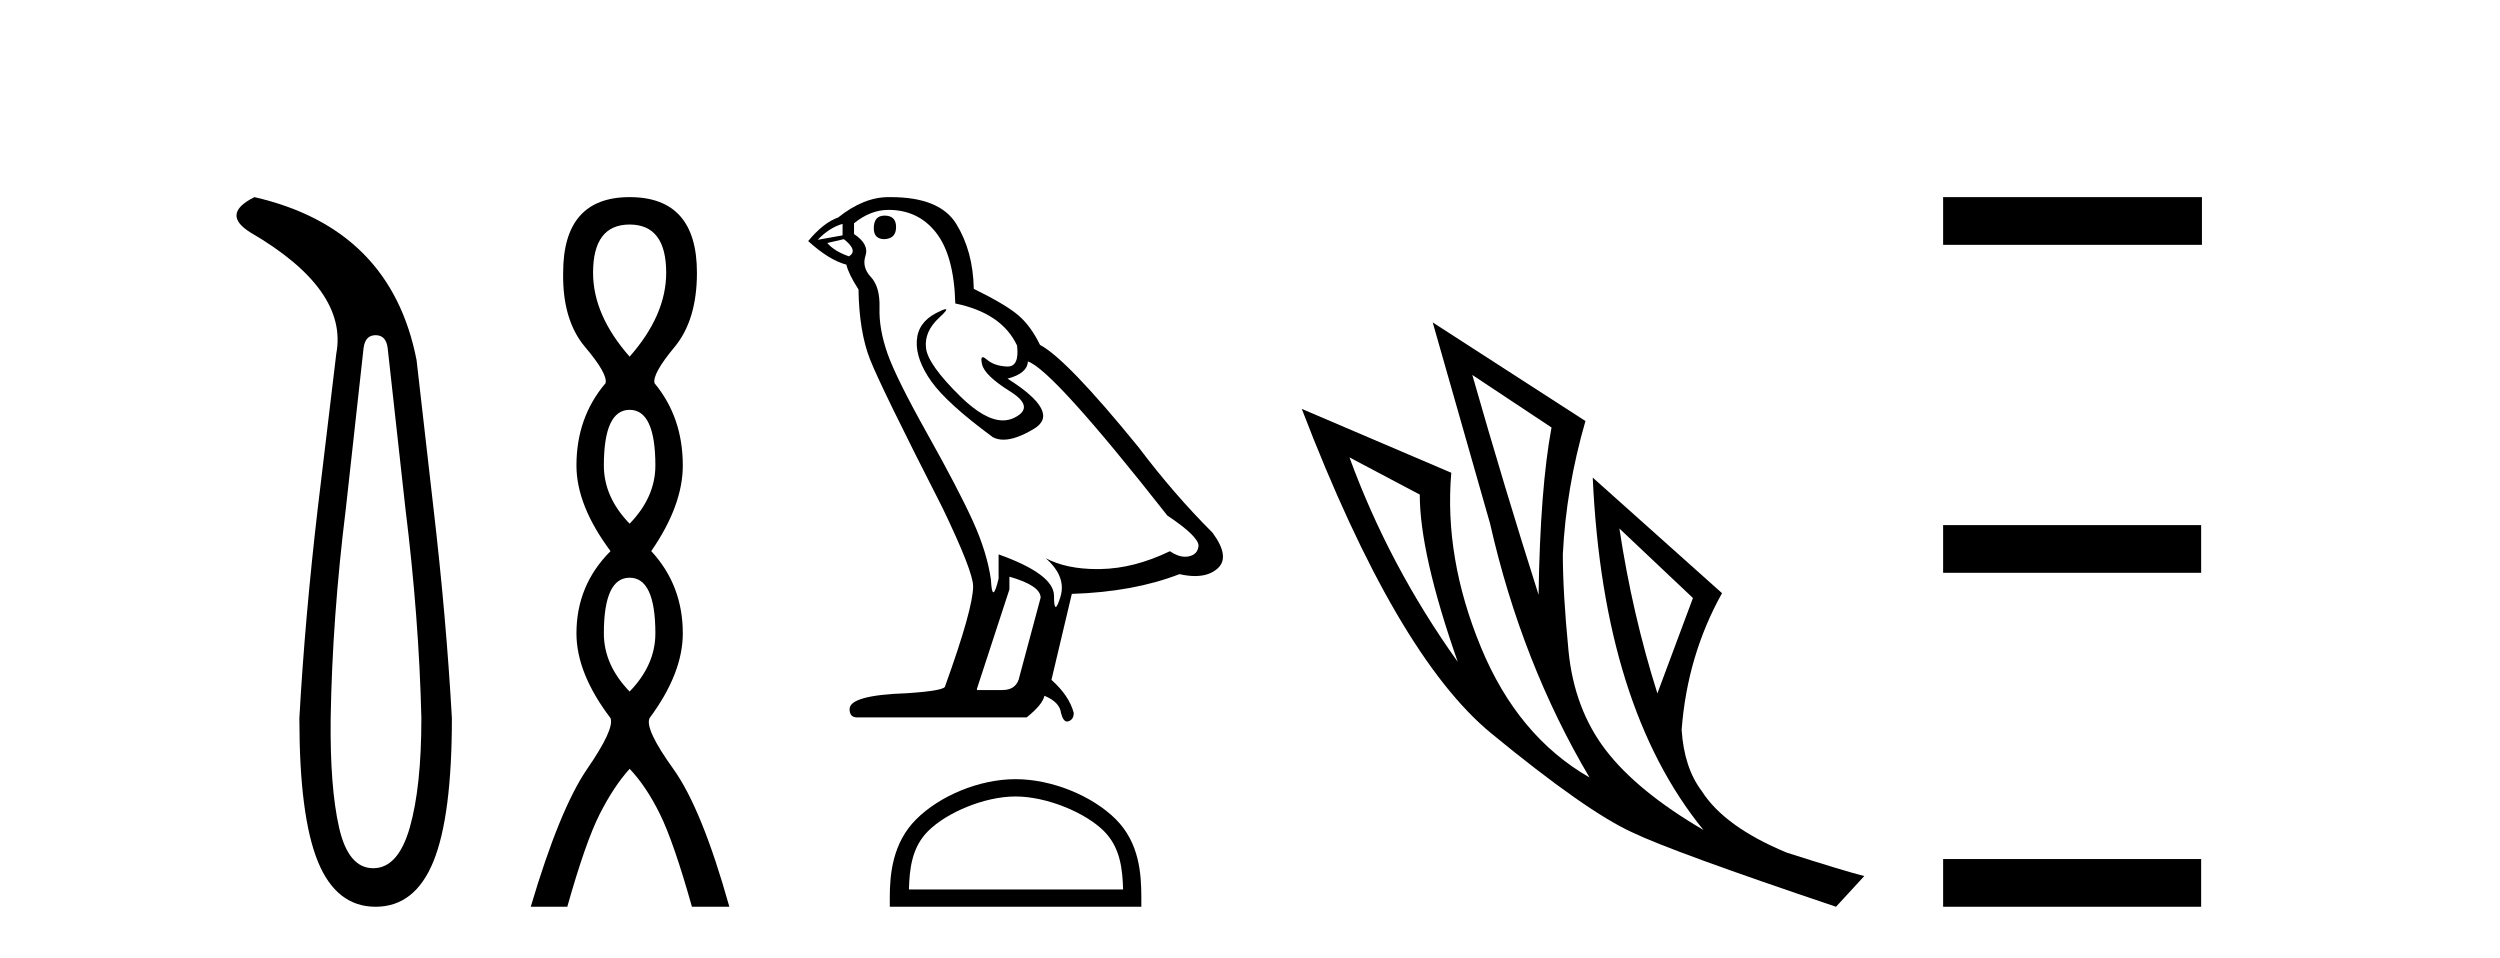 <?xml version='1.0' encoding='UTF-8' standalone='yes'?><svg xmlns='http://www.w3.org/2000/svg' xmlns:xlink='http://www.w3.org/1999/xlink' width='107.0' height='41.0' ><path d='M 16.077 14.346 Q 16.523 14.346 16.592 14.896 L 17.348 21.733 Q 17.932 26.44 18.035 30.735 Q 18.035 33.69 17.537 35.425 Q 17.039 37.16 15.974 37.16 Q 14.909 37.16 14.514 35.425 Q 14.118 33.69 14.153 30.735 Q 14.222 26.44 14.806 21.733 L 15.561 14.896 Q 15.63 14.346 16.077 14.346 ZM 10.889 8.437 Q 9.446 9.158 10.717 9.949 Q 14.909 12.388 14.393 15.137 L 13.603 21.733 Q 13.053 26.44 12.813 30.735 Q 12.813 34.927 13.603 36.868 Q 14.393 38.809 16.077 38.809 Q 17.76 38.809 18.551 36.868 Q 19.341 34.927 19.341 30.735 Q 19.1 26.44 18.551 21.733 L 17.829 15.411 Q 16.73 9.777 10.889 8.437 Z' style='fill:#000000;stroke:none' /><path d='M 26.948 9.61 Q 28.513 9.61 28.513 11.673 Q 28.513 13.487 26.948 15.265 Q 25.383 13.487 25.383 11.673 Q 25.383 9.61 26.948 9.61 ZM 26.948 17.541 Q 28.05 17.541 28.05 19.924 Q 28.05 21.276 26.948 22.414 Q 25.845 21.276 25.845 19.924 Q 25.845 17.541 26.948 17.541 ZM 26.948 24.726 Q 28.05 24.726 28.05 27.108 Q 28.05 28.46 26.948 29.598 Q 25.845 28.46 25.845 27.108 Q 25.845 24.726 26.948 24.726 ZM 26.948 8.437 Q 24.103 8.437 24.103 11.673 Q 24.067 13.7 25.045 14.856 Q 26.023 16.012 25.916 16.403 Q 24.672 17.862 24.672 19.924 Q 24.672 21.631 26.13 23.588 Q 24.672 25.046 24.672 27.108 Q 24.672 28.816 26.13 30.736 Q 26.308 31.198 25.134 32.906 Q 23.96 34.613 22.716 38.809 L 24.28 38.809 Q 25.063 36.035 25.667 34.844 Q 26.272 33.652 26.948 32.906 Q 27.659 33.652 28.246 34.844 Q 28.833 36.035 29.615 38.809 L 31.216 38.809 Q 30.042 34.613 28.815 32.906 Q 27.588 31.198 27.801 30.736 Q 29.224 28.816 29.224 27.108 Q 29.224 25.046 27.873 23.588 Q 29.224 21.631 29.224 19.924 Q 29.224 17.862 28.015 16.403 Q 27.908 16.012 28.868 14.856 Q 29.829 13.7 29.829 11.673 Q 29.829 8.437 26.948 8.437 Z' style='fill:#000000;stroke:none' /><path d='M 37.861 9.228 Q 37.398 9.228 37.398 9.773 Q 37.398 10.236 37.861 10.236 Q 38.352 10.209 38.352 9.718 Q 38.352 9.228 37.861 9.228 ZM 36.062 9.582 L 36.062 10.073 L 34.999 10.264 Q 35.49 9.746 36.062 9.582 ZM 36.117 10.236 Q 36.744 10.727 36.335 10.972 Q 35.708 10.754 35.408 10.4 L 36.117 10.236 ZM 38.025 8.983 Q 39.306 8.983 40.069 9.964 Q 40.832 10.945 40.887 12.989 Q 42.876 13.398 43.53 14.788 Q 43.636 15.688 43.125 15.688 Q 43.11 15.688 43.094 15.688 Q 42.549 15.66 42.236 15.388 Q 42.122 15.289 42.064 15.289 Q 41.962 15.289 42.031 15.592 Q 42.14 16.069 43.231 16.751 Q 44.321 17.432 43.408 17.882 Q 43.181 17.993 42.925 17.993 Q 42.15 17.993 41.105 16.969 Q 39.715 15.606 39.633 14.897 Q 39.551 14.189 40.205 13.589 Q 40.594 13.232 40.472 13.232 Q 40.389 13.232 40.069 13.398 Q 39.278 13.807 39.238 14.597 Q 39.197 15.388 39.864 16.328 Q 40.532 17.268 42.495 18.713 Q 42.695 18.818 42.949 18.818 Q 43.488 18.818 44.266 18.345 Q 45.411 17.65 43.122 16.205 Q 43.967 15.987 43.994 15.47 Q 45.057 15.824 49.963 22.066 Q 51.271 22.938 51.298 23.347 Q 51.271 23.728 50.89 23.81 Q 50.808 23.828 50.724 23.828 Q 50.415 23.828 50.072 23.592 Q 48.546 24.328 47.115 24.355 Q 47.039 24.357 46.965 24.357 Q 45.635 24.357 44.757 23.892 L 44.757 23.892 Q 45.656 24.682 45.384 25.554 Q 45.252 25.977 45.184 25.977 Q 45.111 25.977 45.111 25.5 Q 45.111 24.573 42.74 23.728 L 42.74 24.764 Q 42.6 25.35 42.518 25.35 Q 42.439 25.35 42.413 24.818 Q 42.249 23.646 41.636 22.297 Q 41.023 20.948 39.687 18.563 Q 38.352 16.178 37.984 15.129 Q 37.616 14.079 37.643 13.18 Q 37.67 12.281 37.275 11.858 Q 36.88 11.436 37.043 10.945 Q 37.207 10.454 36.553 10.018 L 36.553 9.555 Q 37.261 8.983 38.025 8.983 ZM 43.203 24.682 Q 44.539 25.064 44.539 25.582 L 43.639 28.934 Q 43.53 29.534 42.904 29.534 L 41.813 29.534 L 41.813 29.479 L 43.203 25.227 L 43.203 24.682 ZM 38.123 8.437 Q 38.074 8.437 38.025 8.437 Q 36.962 8.437 35.871 9.31 Q 35.244 9.528 34.59 10.318 Q 35.49 11.136 36.226 11.327 Q 36.307 11.708 36.744 12.39 Q 36.771 14.189 37.234 15.374 Q 37.698 16.56 40.341 21.739 Q 41.65 24.464 41.65 25.091 Q 41.65 26.045 40.45 29.37 Q 40.45 29.561 38.815 29.67 Q 36.362 29.752 36.362 30.352 Q 36.362 30.706 36.689 30.706 L 43.939 30.706 Q 44.621 30.161 44.702 29.779 Q 45.357 30.052 45.411 30.515 Q 45.503 30.882 45.672 30.882 Q 45.704 30.882 45.738 30.869 Q 45.956 30.788 45.956 30.515 Q 45.765 29.779 45.002 29.098 L 45.874 25.418 Q 48.518 25.336 50.481 24.573 Q 50.844 24.655 51.147 24.655 Q 51.753 24.655 52.116 24.328 Q 52.661 23.837 51.898 22.802 Q 50.235 21.139 48.736 19.149 Q 45.656 15.361 44.512 14.761 Q 44.13 13.97 43.599 13.507 Q 43.067 13.044 41.677 12.362 Q 41.65 10.754 40.927 9.582 Q 40.222 8.437 38.123 8.437 Z' style='fill:#000000;stroke:none' /><path d='M 43.466 34.089 C 44.79 34.089 46.447 34.77 47.249 35.572 C 47.951 36.273 48.043 37.204 48.069 38.068 L 38.902 38.068 C 38.927 37.204 39.019 36.273 39.721 35.572 C 40.523 34.77 42.141 34.089 43.466 34.089 ZM 43.466 33.348 C 41.895 33.348 40.204 34.074 39.214 35.065 C 38.198 36.081 38.083 37.418 38.083 38.419 L 38.083 38.809 L 48.849 38.809 L 48.849 38.419 C 48.849 37.418 48.773 36.081 47.757 35.065 C 46.766 34.074 45.037 33.348 43.466 33.348 Z' style='fill:#000000;stroke:none' /><path d='M 63.015 16.048 L 66.405 18.297 Q 65.92 20.891 65.851 25.457 Q 64.398 20.891 63.015 16.048 ZM 57.757 19.576 L 60.766 21.168 Q 60.766 23.693 62.392 28.328 Q 59.452 24.212 57.757 19.576 ZM 69.31 22.62 L 72.458 25.595 L 70.936 29.677 Q 69.864 26.287 69.31 22.62 ZM 61.32 13.8 L 63.776 22.413 Q 65.125 28.363 68.03 33.275 Q 64.952 31.51 63.378 27.688 Q 61.804 23.866 62.115 20.234 L 55.716 17.501 Q 59.763 28.051 63.827 31.389 Q 67.892 34.728 69.864 35.627 Q 71.593 36.457 78.581 38.809 L 79.791 37.495 Q 78.961 37.287 76.471 36.492 Q 73.807 35.385 72.839 33.863 Q 72.078 32.86 71.974 31.234 Q 72.216 28.051 73.703 25.388 L 68.169 20.441 L 68.169 20.441 Q 68.618 30.265 72.908 35.523 Q 70.071 33.863 68.722 32.099 Q 67.373 30.334 67.131 27.844 Q 66.889 25.353 66.889 23.727 Q 67.027 20.891 67.857 18.02 L 61.32 13.8 Z' style='fill:#000000;stroke:none' /><path d='M 83.166 8.437 L 83.166 10.479 L 94.243 10.479 L 94.243 8.437 ZM 83.166 22.475 L 83.166 24.516 L 94.209 24.516 L 94.209 22.475 ZM 83.166 36.767 L 83.166 38.809 L 94.209 38.809 L 94.209 36.767 Z' style='fill:#000000;stroke:none' /></svg>